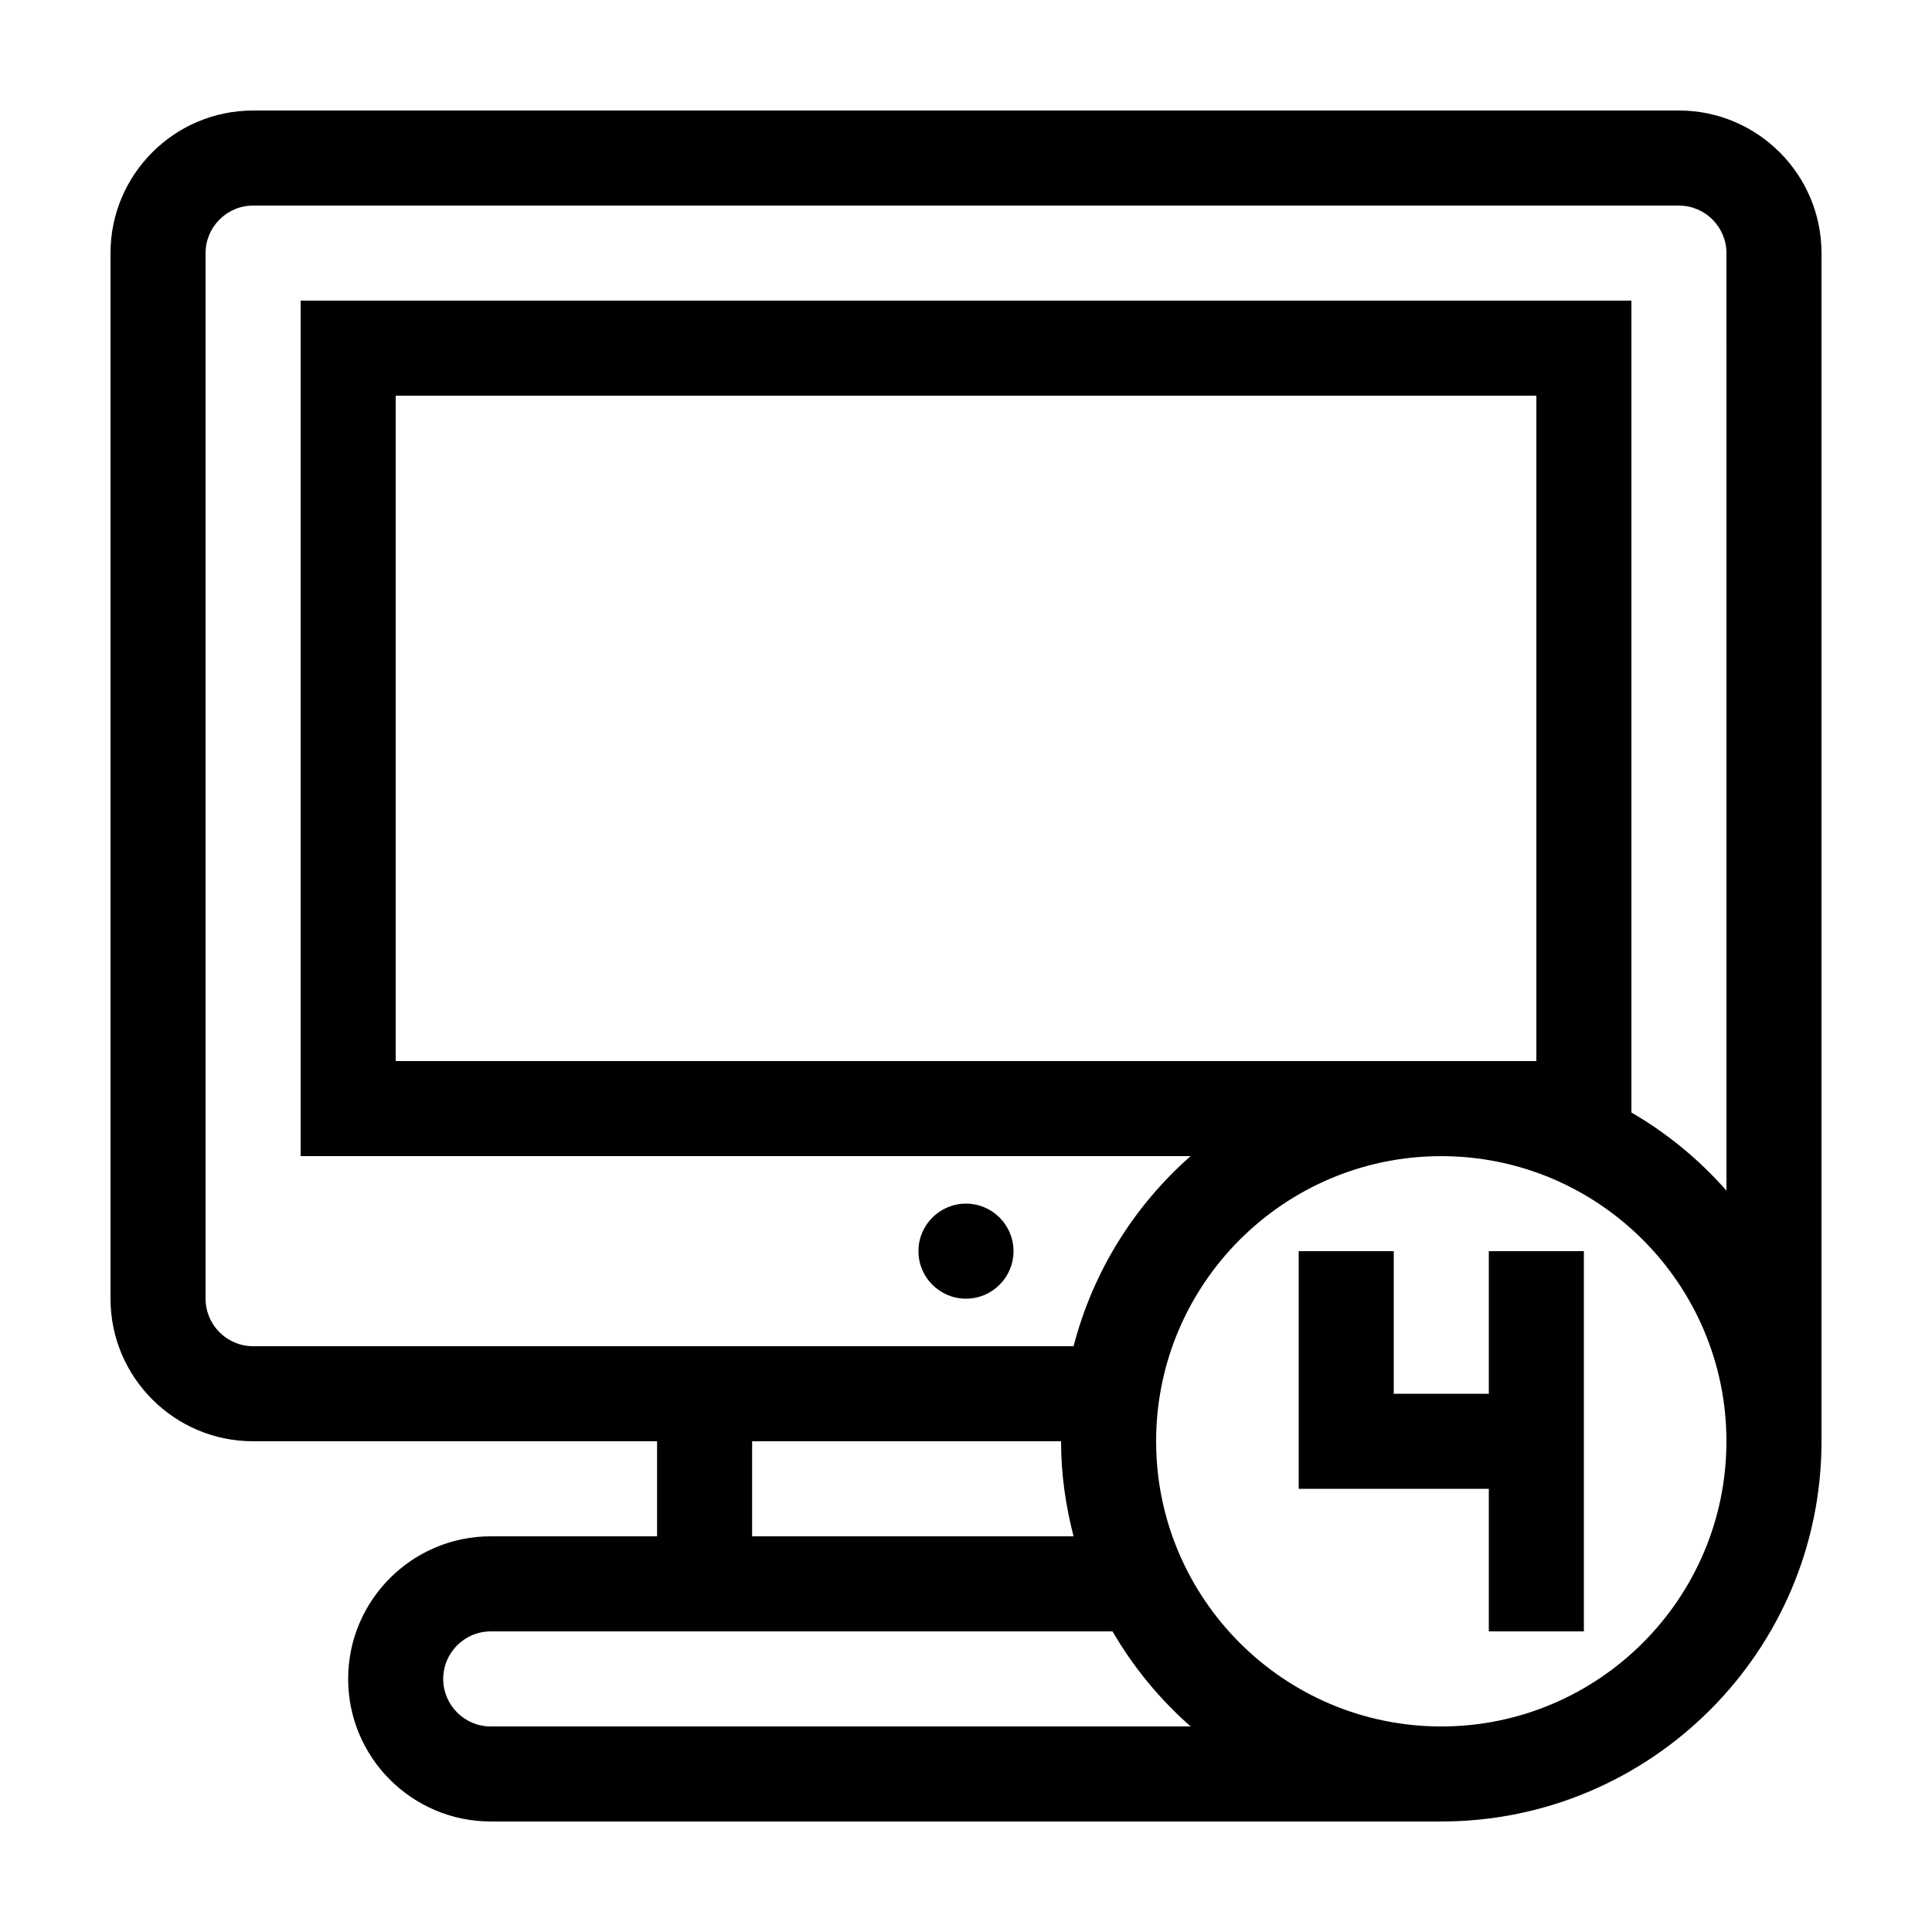 <?xml version="1.0" encoding="UTF-8"?>
<!-- The Best Svg Icon site in the world: iconSvg.co, Visit us! https://iconsvg.co -->
<svg fill="#000000" width="800px" height="800px" version="1.1" viewBox="144 144 512 512" xmlns="http://www.w3.org/2000/svg">
 <g>
  <path d="m588.93 173.29h-377.86c-20.84 0-37.785 16.945-37.785 37.785v277.09c0 20.836 16.949 37.785 37.785 37.785h107.06v25.191h-44.082c-20.836 0-37.785 16.949-37.785 37.785 0 20.84 16.945 37.785 37.785 37.785h251.91c55.559 0 100.76-45.203 100.76-100.76v-314.88c-0.004-20.84-16.949-37.785-37.789-37.785zm-314.88 428.24c-6.941 0-12.594-5.652-12.594-12.594-0.004-6.945 5.652-12.598 12.594-12.598h164.78c5.512 9.492 12.516 17.98 20.703 25.191zm69.273-50.383v-25.191h81.867c0 8.711 1.23 17.125 3.316 25.191zm182.63 50.383c-41.672 0-75.57-33.902-75.57-75.57 0-41.672 33.902-75.57 75.57-75.57 41.672 0 75.57 33.902 75.57 75.57 0.004 41.668-33.898 75.57-75.57 75.57zm-277.09-176.34v-176.33h302.29v176.33zm352.67 34.34c-7.211-8.191-15.699-15.195-25.191-20.703v-215.16h-352.67v226.71h235.86c-14.922 13.133-25.895 30.57-31.02 50.383h-217.44c-6.941 0-12.594-5.652-12.594-12.594v-277.09c0-6.941 5.652-12.594 12.594-12.594h377.86c6.941 0 12.594 5.652 12.594 12.594z"/>
  <path d="m412.59 475.57c0 6.957-5.641 12.594-12.594 12.594-6.957 0-12.598-5.637-12.598-12.594 0-6.957 5.641-12.594 12.598-12.594 6.953 0 12.594 5.637 12.594 12.594"/>
  <path d="m538.55 513.36h-25.191v-37.785h-25.191v62.977h50.383v37.785h25.191v-100.76h-25.191z"/>
 </g>
</svg>
